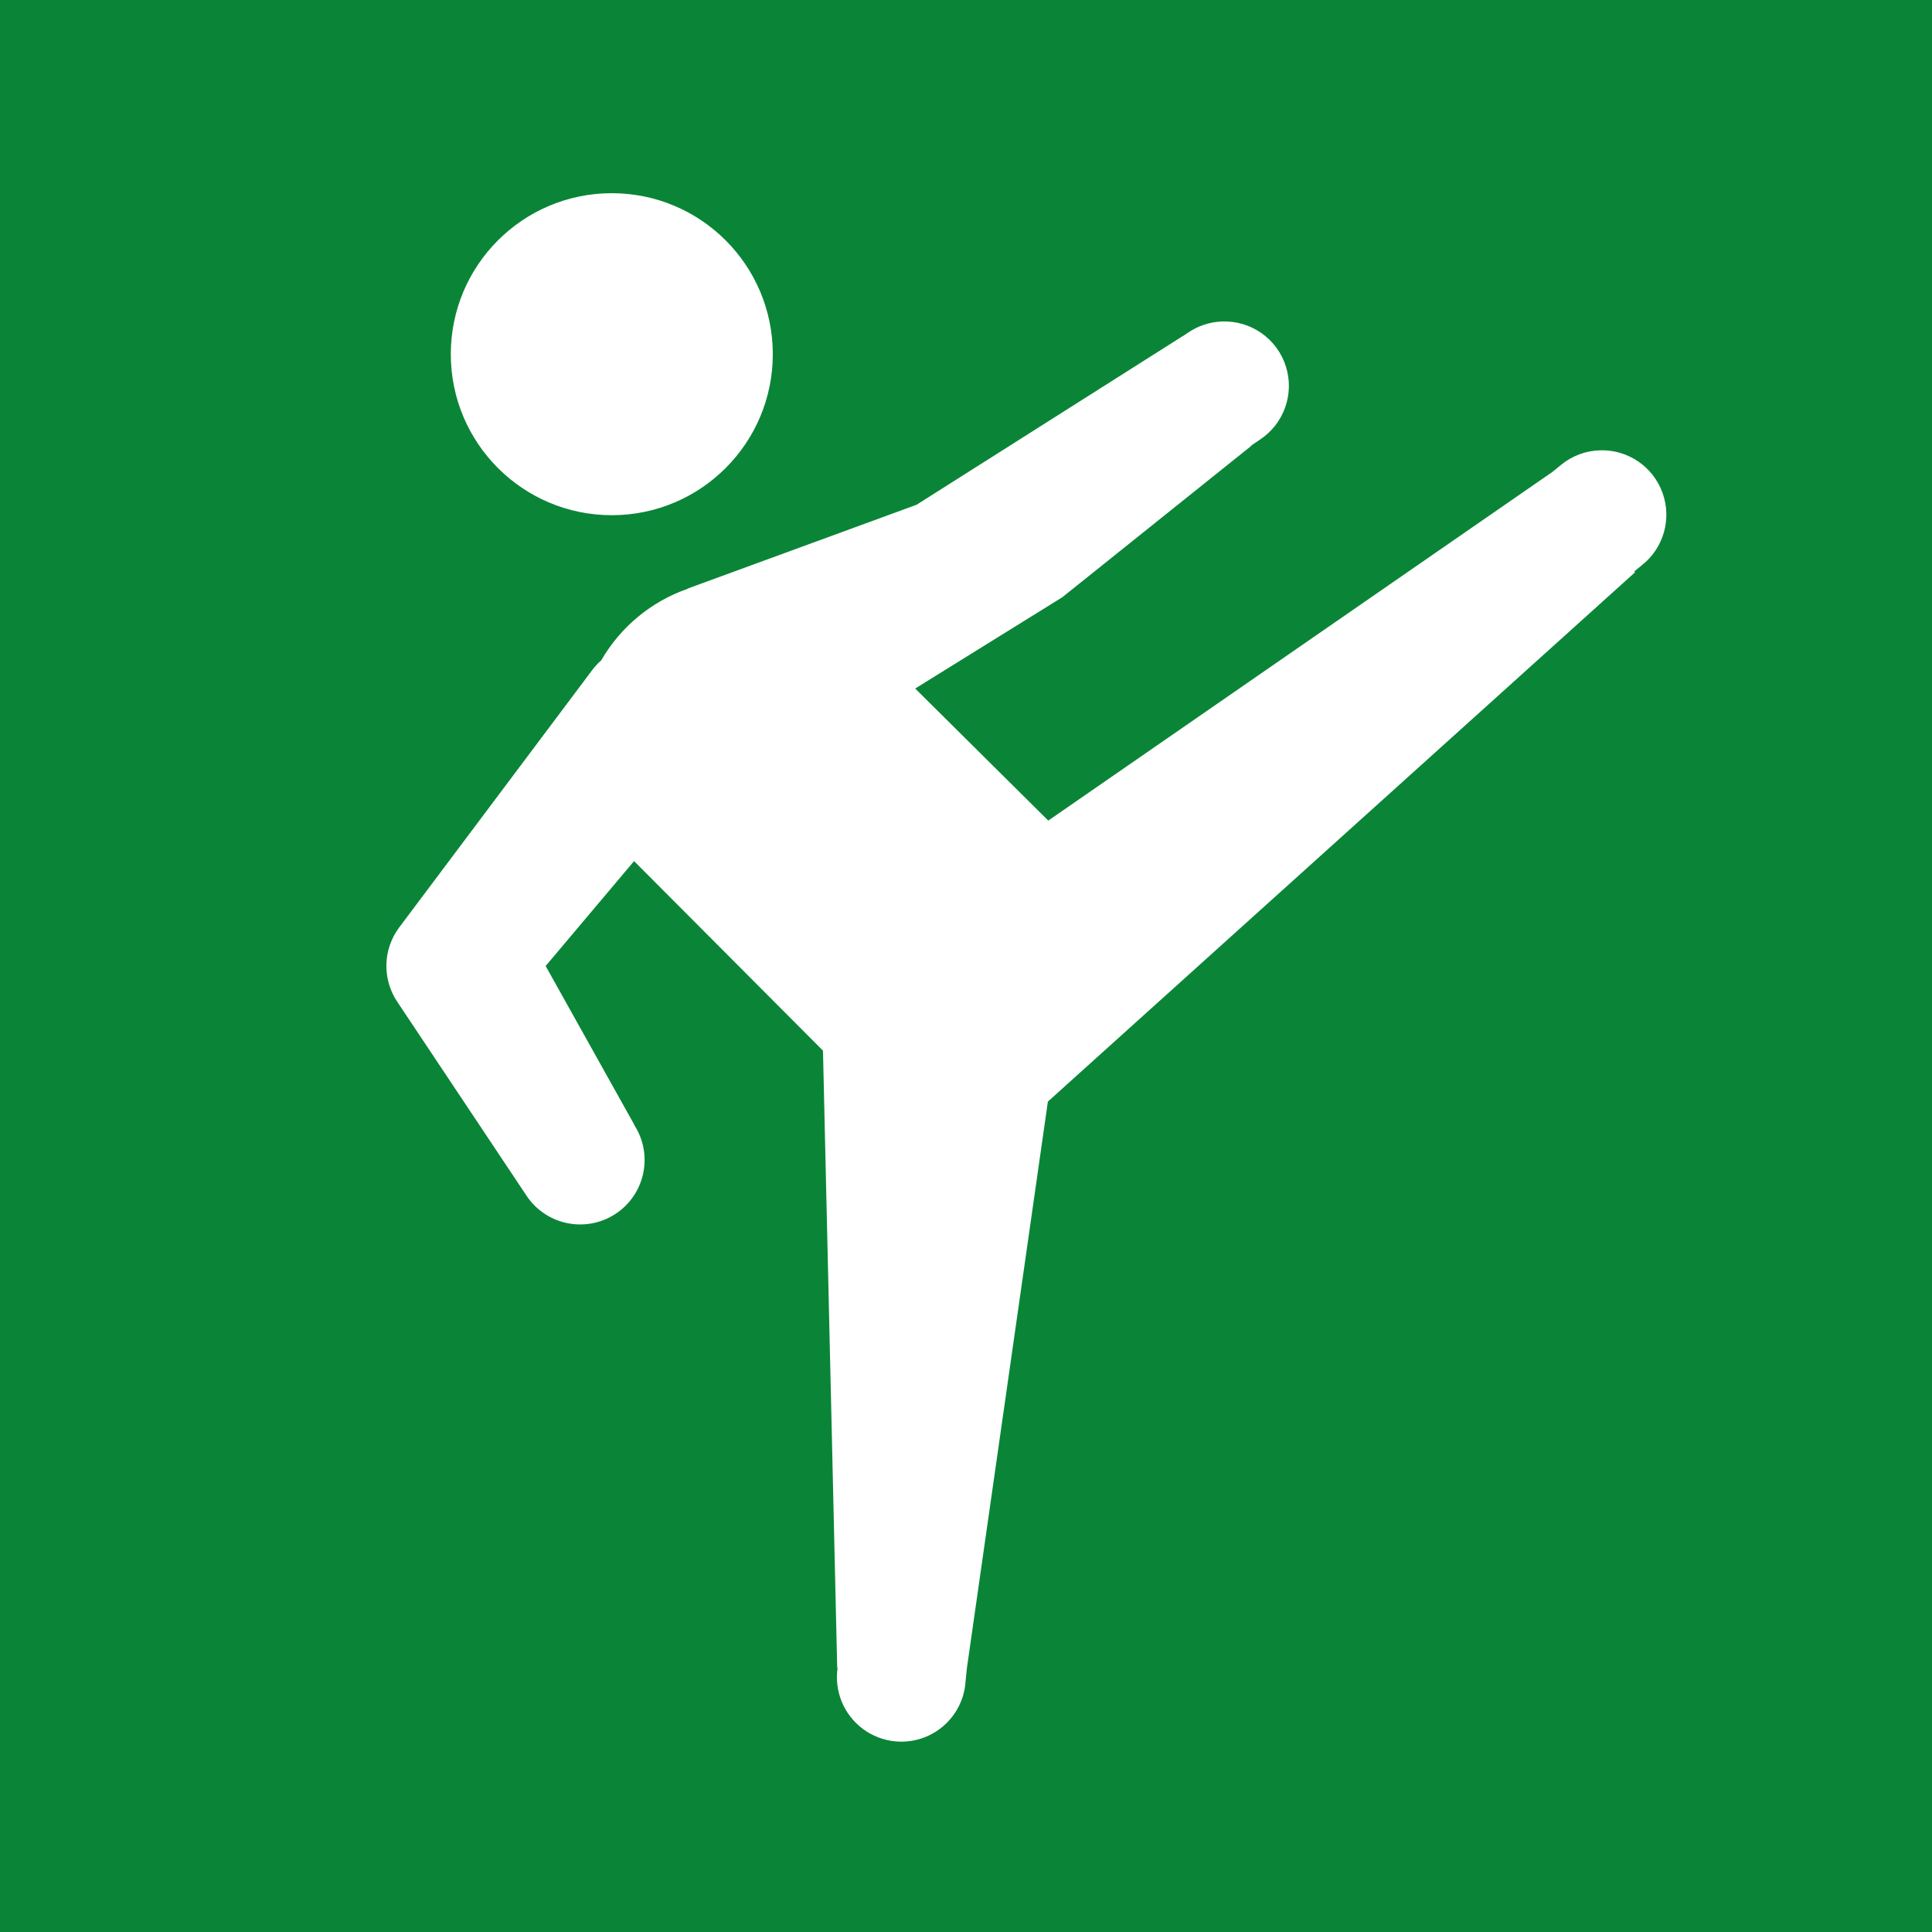 <?xml version="1.0" encoding="UTF-8"?>
<svg xmlns="http://www.w3.org/2000/svg" xmlns:xlink="http://www.w3.org/1999/xlink" viewBox="0 0 240 240" width="240px" height="240px">
<g id="surface2288985">
<rect x="0" y="0" width="240" height="240" style="fill:rgb(3.922%,52.157%,21.569%);fill-opacity:1;stroke:none;"/>
<path style=" stroke:none;fill-rule:nonzero;fill:rgb(100%,100%,100%);fill-opacity:1;" d="M 76 24 C 64.953 24 56 32.953 56 44 C 56 55.047 64.953 64 76 64 C 87.047 64 96 55.047 96 44 C 96 32.953 87.047 24 76 24 Z M 151.797 39.938 C 150.27 39.992 148.789 40.488 147.531 41.359 L 146.953 41.75 L 146.953 41.734 L 113.859 62.703 L 85.438 73.109 L 85.422 73.141 C 80.895 74.723 77.082 77.875 74.688 82.031 C 74.285 82.383 73.918 82.777 73.594 83.203 L 49.594 115.203 C 47.562 117.918 47.461 121.617 49.344 124.438 L 65.344 148.438 C 67.738 152.152 72.691 153.223 76.406 150.828 C 80.121 148.434 81.191 143.48 78.797 139.766 L 78.812 139.75 L 67.781 120 L 78.766 106.969 C 78.797 107 78.828 107.031 78.859 107.062 L 101.641 129.922 C 101.645 129.926 101.652 129.934 101.656 129.938 C 101.668 129.949 101.676 129.957 101.688 129.969 L 102.234 130.516 L 104 207.172 L 104.047 207.172 L 104.047 207.203 C 103.625 210.117 104.836 213.023 107.199 214.777 C 109.562 216.531 112.695 216.848 115.363 215.598 C 118.027 214.348 119.789 211.734 119.953 208.797 L 120.109 207.234 L 130.172 136.844 L 203.109 71.094 L 203.031 70.969 L 203.953 70.219 C 206.66 68.086 207.695 64.461 206.523 61.219 C 205.355 57.977 202.242 55.852 198.797 55.938 C 196.996 55.98 195.262 56.629 193.875 57.781 L 192.844 58.625 L 130.219 101.938 L 113.688 85.531 L 131.969 74.188 L 155.453 55.375 L 155.438 55.344 L 156.469 54.641 C 159.488 52.68 160.824 48.941 159.734 45.508 C 158.645 42.078 155.395 39.797 151.797 39.938 Z M 151.797 39.938 "/>
</g>
</svg>
